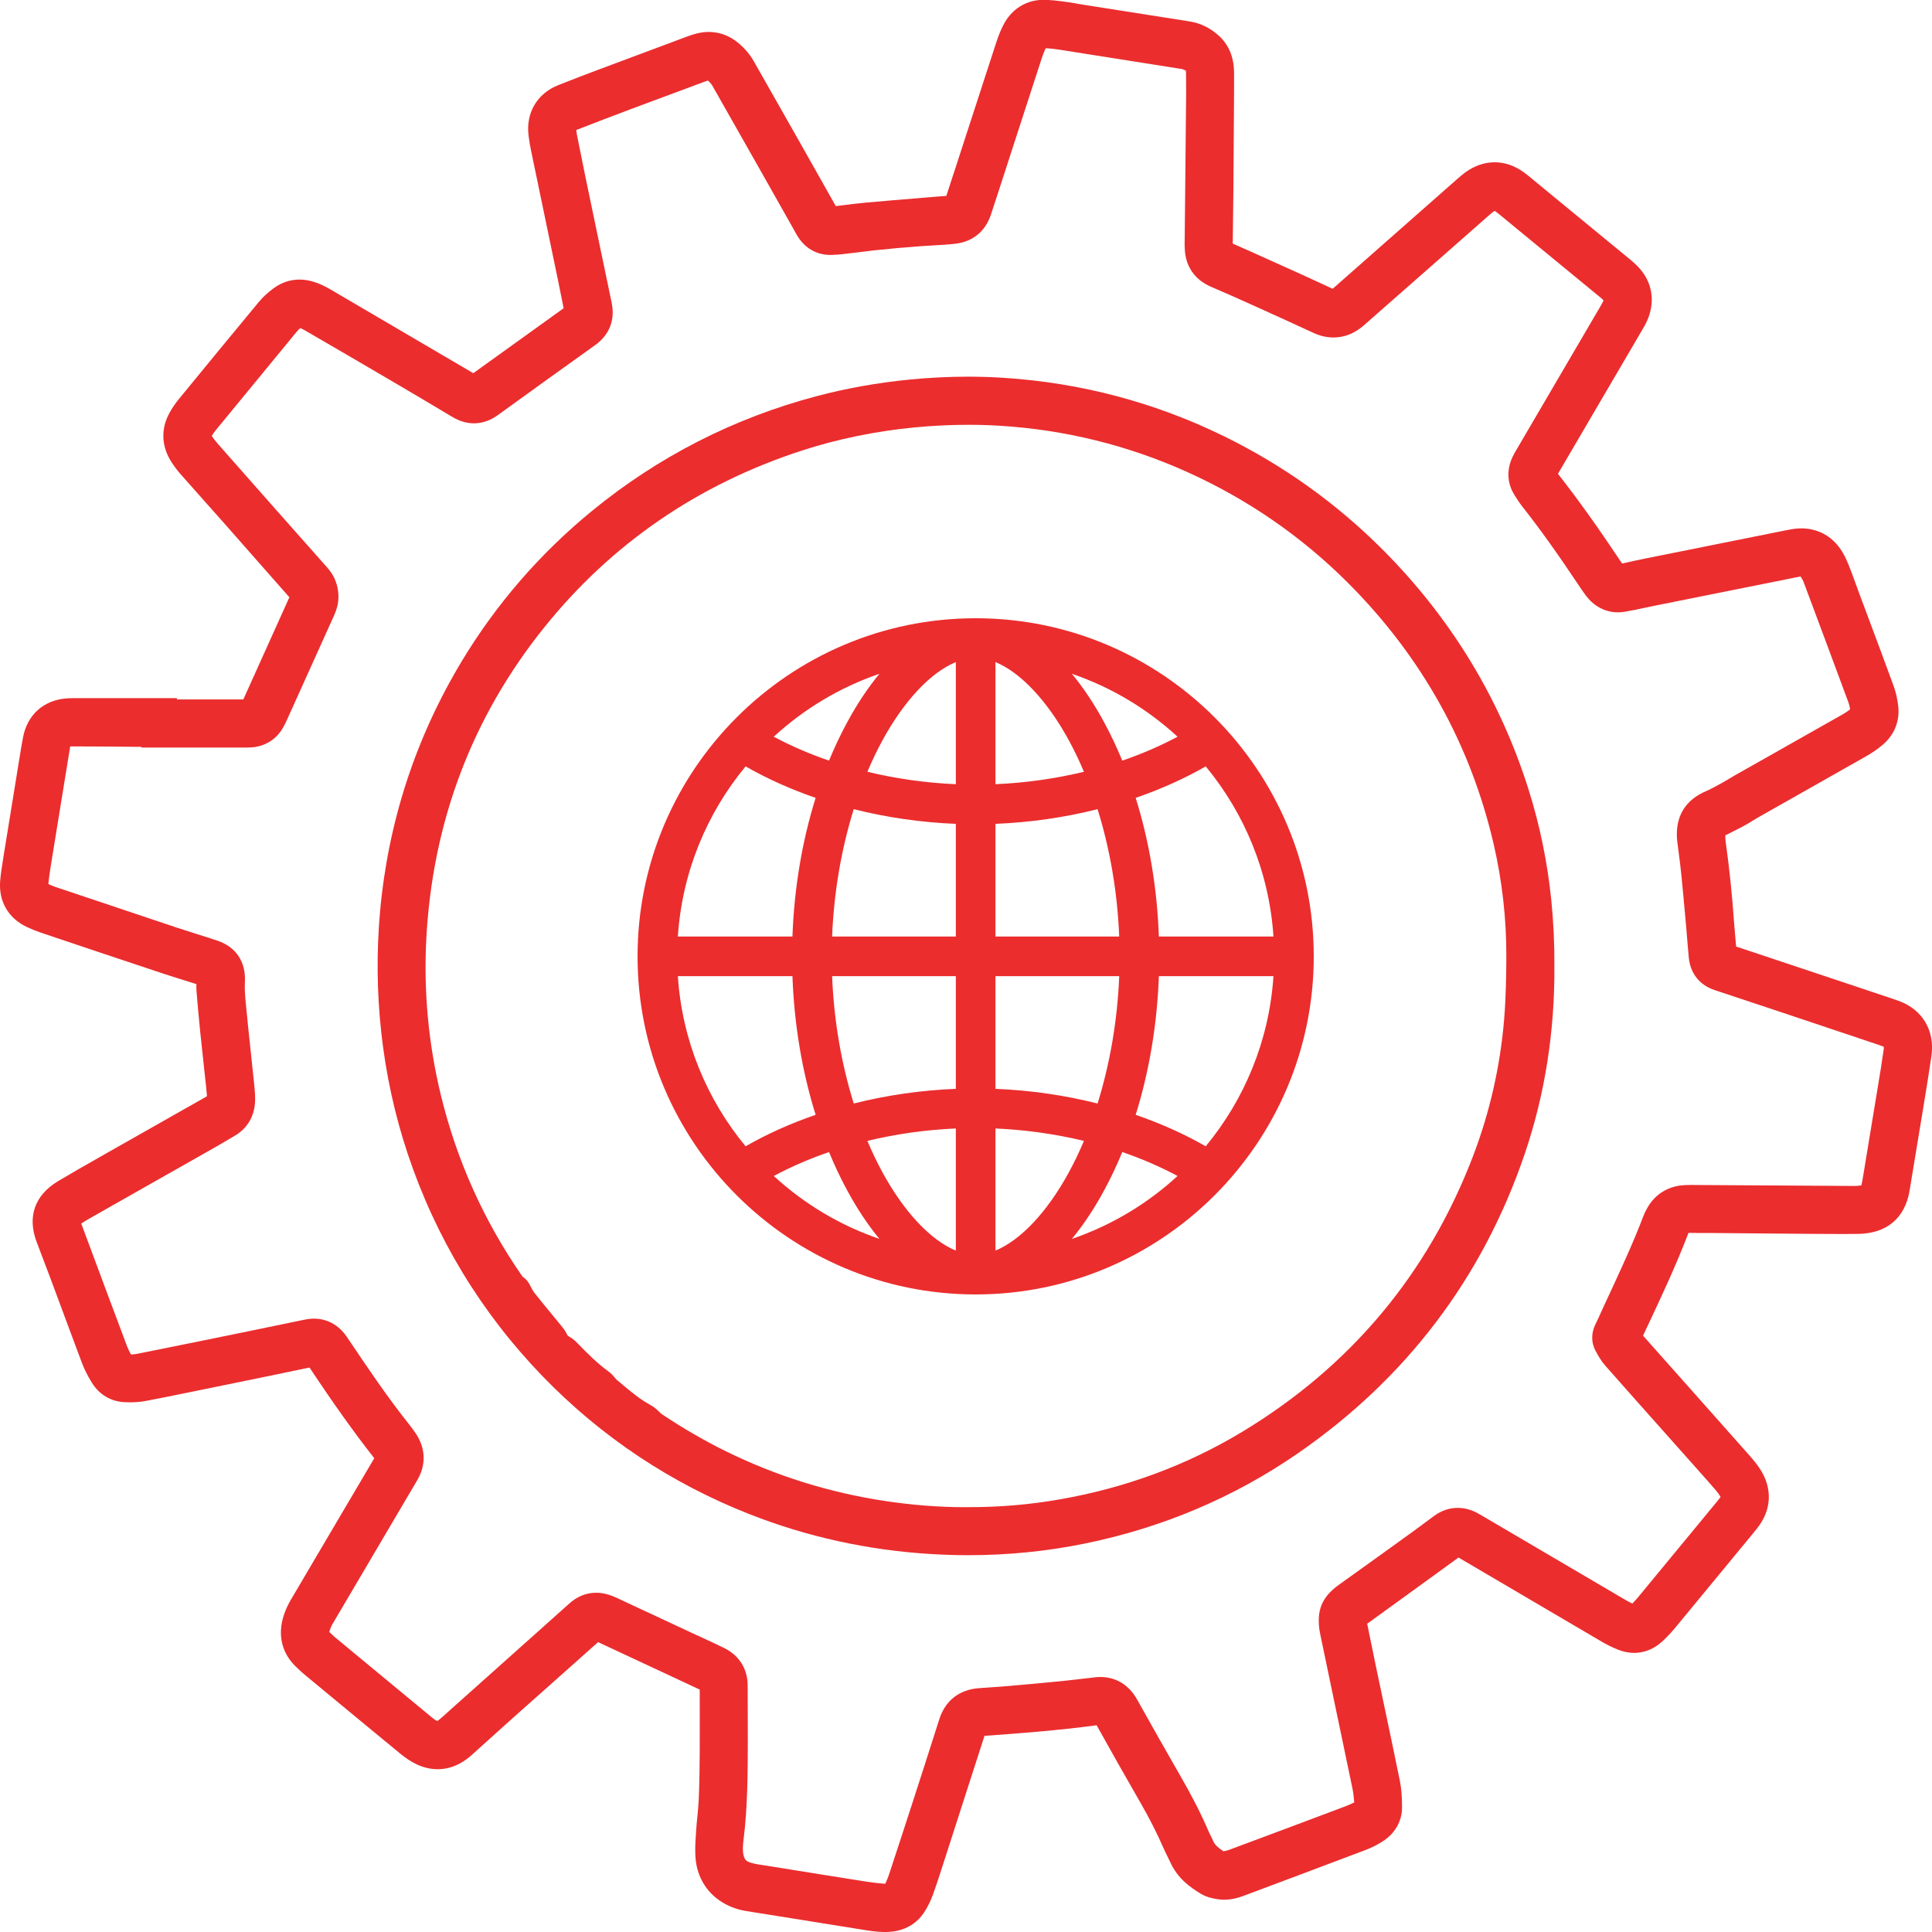 <svg width="140" height="140" viewBox="0 0 140 140" fill="none" xmlns="http://www.w3.org/2000/svg">
<g clip-path="url(#clip0)">
<path d="M64.126 140.001C63.529 140.001 62.989 139.912 62.467 139.826L62.223 139.786C60.029 139.433 57.835 139.081 55.638 138.731L54.958 138.623C54.648 138.575 54.355 138.529 54.062 138.48C53.35 138.362 52.707 138.109 52.153 137.727C51.175 137.054 50.559 136.024 50.419 134.823C50.346 134.186 50.384 133.591 50.422 133.012L50.438 132.757C50.459 132.383 50.497 132.014 50.532 131.656C50.575 131.218 50.613 130.814 50.632 130.413C50.685 129.172 50.699 127.935 50.704 126.993C50.709 126.121 50.707 125.249 50.707 124.377V124.326C50.704 123.694 50.704 123.064 50.704 122.432L43.34 118.995C42.143 120.066 40.944 121.132 39.745 122.197L39.514 122.402C38.761 123.072 38.005 123.742 37.252 124.412C36.604 124.988 35.962 125.569 35.319 126.151L34.214 127.146C34.077 127.27 33.945 127.378 33.816 127.474C33.163 127.959 32.453 128.204 31.714 128.204C31.208 128.204 30.7 128.088 30.208 127.857C29.81 127.671 29.409 127.41 28.985 127.06C26.887 125.335 24.795 123.605 22.704 121.872L22.037 121.32C21.908 121.215 21.787 121.1 21.666 120.984C21.62 120.938 21.574 120.895 21.526 120.855C20.424 119.848 20.085 118.484 20.574 117.017C20.698 116.649 20.867 116.277 21.082 115.914C23.05 112.569 25.021 109.224 26.995 105.882C26.995 105.882 27.108 105.688 27.121 105.67C27.113 105.659 27.105 105.648 27.097 105.637C25.64 103.781 24.196 101.757 22.429 99.096C20.343 99.537 18.232 99.968 16.189 100.385L13.543 100.925C12.57 101.125 11.564 101.332 10.567 101.517C10.209 101.585 9.822 101.617 9.413 101.617C9.281 101.617 9.152 101.614 9.021 101.606C8.031 101.558 7.192 101.057 6.657 100.196C6.353 99.706 6.109 99.219 5.931 98.748C5.498 97.599 5.071 96.448 4.643 95.293L4.633 95.261C3.995 93.544 3.337 91.768 2.67 90.035C1.957 88.189 2.506 86.609 4.21 85.59C5.205 84.995 6.216 84.419 7.195 83.865L7.577 83.647C9.206 82.721 10.838 81.795 12.47 80.872L14.901 79.495C14.925 79.481 14.99 79.441 14.998 79.435C14.982 79.201 14.957 78.965 14.928 78.674C14.874 78.16 14.818 77.649 14.761 77.135C14.675 76.341 14.589 75.547 14.506 74.753C14.406 73.784 14.323 72.813 14.239 71.817C14.223 71.637 14.226 71.465 14.234 71.314C13.906 71.209 13.575 71.107 13.245 71.002L13.202 70.989C12.65 70.816 12.099 70.644 11.553 70.461C8.682 69.508 5.813 68.545 2.947 67.579C2.605 67.463 2.261 67.323 1.928 67.165C0.586 66.522 -0.11 65.302 0.013 63.82C0.056 63.298 0.137 62.797 0.215 62.316L0.236 62.176C0.616 59.826 0.997 57.477 1.379 55.131L1.535 54.173C1.578 53.914 1.624 53.656 1.675 53.4C1.992 51.797 3.148 50.755 4.772 50.612C5.004 50.591 5.219 50.591 5.41 50.591H12.82V50.682H17.633L20.969 43.28C20.085 42.281 19.216 41.294 18.351 40.309C17.721 39.593 17.09 38.877 16.46 38.161C15.984 37.62 15.503 37.082 15.025 36.544L14.936 36.445C14.328 35.764 13.723 35.083 13.118 34.397C12.817 34.055 12.575 33.729 12.373 33.401C11.688 32.282 11.658 31.038 12.293 29.898C12.478 29.564 12.701 29.238 12.954 28.926C14.702 26.795 16.735 24.314 18.759 21.876C19.06 21.512 19.434 21.171 19.87 20.858C20.426 20.46 21.045 20.259 21.709 20.259C22.082 20.259 22.464 20.326 22.841 20.455C23.204 20.581 23.567 20.751 23.922 20.958C26.667 22.565 29.407 24.174 32.149 25.783L34.297 27.042L40.844 22.336C40.783 22.035 40.721 21.725 40.659 21.418C40.576 21.006 40.495 20.592 40.409 20.18L39.452 15.576C39.124 13.994 38.793 12.414 38.465 10.832C38.395 10.496 38.347 10.162 38.306 9.852C38.086 8.195 38.911 6.782 40.46 6.166C41.468 5.765 42.452 5.391 43.283 5.079C45.445 4.266 47.609 3.459 49.774 2.654L49.814 2.638C50.242 2.479 50.761 2.315 51.358 2.315C51.53 2.315 51.704 2.329 51.871 2.355C53.008 2.541 53.732 3.265 54.178 3.792C54.398 4.053 54.56 4.325 54.705 4.584L55.471 5.932C57.144 8.878 58.875 11.925 60.566 14.936C60.714 14.917 61.056 14.874 61.056 14.874C61.602 14.807 62.158 14.737 62.72 14.685C63.989 14.57 65.261 14.465 66.533 14.36L67.931 14.244C68.146 14.225 68.361 14.209 68.576 14.196C68.716 13.746 68.864 13.3 69.012 12.85L69.23 12.188L69.921 10.06C70.681 7.719 71.44 5.375 72.206 3.034C72.338 2.627 72.494 2.242 72.668 1.885C73.26 0.676 74.344 -0.015 75.642 -0.015C75.701 -0.015 75.76 -0.015 75.82 -0.01C76.548 0.025 77.253 0.133 77.933 0.238L78.046 0.27C79.772 0.536 81.496 0.808 83.222 1.083C83.222 1.083 86.013 1.521 86.212 1.554C87.016 1.683 87.736 2.041 88.357 2.622C89.056 3.276 89.417 4.161 89.425 5.259C89.43 6.026 89.425 6.796 89.419 7.562L89.414 8.346C89.4 10.221 89.39 12.081 89.374 13.937C89.365 14.755 89.355 15.571 89.344 16.389L89.328 17.651C89.728 17.823 90.153 18.012 90.645 18.235L92.081 18.881C93.536 19.535 95.039 20.21 96.512 20.902C96.534 20.912 96.552 20.918 96.566 20.923C96.585 20.91 96.614 20.888 96.649 20.856C99.112 18.679 101.578 16.51 104.046 14.338L105.616 12.955C105.783 12.81 105.969 12.643 106.186 12.487C106.856 12.005 107.568 11.76 108.308 11.76C109.05 11.76 109.765 12.008 110.435 12.495C110.658 12.656 110.862 12.829 111.045 12.979L111.228 13.133L112.223 13.951C114.201 15.576 116.178 17.199 118.154 18.827C118.444 19.066 118.667 19.282 118.858 19.505C119.689 20.485 119.91 21.703 119.477 22.939C119.356 23.283 119.192 23.582 119.063 23.802C117.03 27.282 114.992 30.759 112.954 34.233C112.932 34.27 112.914 34.303 112.895 34.335C112.908 34.354 112.924 34.373 112.94 34.391C114.387 36.24 115.842 38.277 117.522 40.804C117.522 40.804 117.544 40.831 117.546 40.836C118.181 40.691 118.716 40.575 119.219 40.473C121.802 39.954 124.386 39.434 126.97 38.918L129.223 38.465C129.229 38.465 129.605 38.393 129.681 38.377C129.971 38.318 130.261 38.288 130.536 38.288C131.388 38.288 132.947 38.589 133.824 40.616C134.071 41.191 134.281 41.767 134.48 42.327C134.563 42.559 134.647 42.787 134.73 43.011L135.295 44.52C135.929 46.215 136.583 47.967 137.217 49.703C137.376 50.139 137.489 50.623 137.55 51.143C137.68 52.233 137.287 53.233 136.443 53.957C136.096 54.256 135.693 54.536 135.244 54.792C133.587 55.733 131.931 56.67 130.272 57.609C129.328 58.142 128.385 58.675 127.441 59.21C127.304 59.288 127.172 59.369 127.037 59.452C126.841 59.573 126.634 59.7 126.419 59.818C126.096 59.996 125.771 60.157 125.459 60.313L125.134 60.478C125.099 60.496 125.061 60.513 125.024 60.531C125.024 60.709 125.032 60.887 125.053 61.045C125.311 62.846 125.513 64.794 125.669 66.995C125.693 67.334 125.723 67.676 125.755 68.015C125.771 68.206 125.79 68.397 125.806 68.588C128.89 69.611 131.974 70.641 135.058 71.675L137.118 72.364C137.292 72.423 137.467 72.485 137.642 72.549C139.336 73.184 140.223 74.713 139.957 76.537C139.785 77.724 139.589 78.921 139.398 80.081L139.287 80.757C139.156 81.569 139.018 82.382 138.884 83.197C138.715 84.217 138.545 85.234 138.379 86.254C138.053 88.264 136.728 89.387 134.641 89.413C134.273 89.419 133.907 89.422 133.539 89.422C132.977 89.422 132.415 89.416 131.853 89.413L131.377 89.411C129.982 89.4 128.589 89.389 127.193 89.376L123.854 89.346H123.064C122.827 89.346 122.59 89.346 122.354 89.338V89.341C121.442 91.73 120.348 94.053 119.291 96.297L119.06 96.787L122.085 100.188C123.652 101.951 125.217 103.713 126.782 105.479C127.075 105.81 127.301 106.097 127.495 106.383C128.457 107.809 128.398 109.399 127.331 110.745C127 111.159 126.661 111.568 126.333 111.964C126.166 112.163 126.01 112.351 125.854 112.542L124.642 114.014C123.553 115.338 122.472 116.651 121.386 117.962C121.06 118.352 120.743 118.686 120.415 118.979C119.832 119.501 119.141 119.776 118.417 119.776C118.025 119.776 117.627 119.695 117.234 119.536C116.82 119.367 116.455 119.189 116.121 118.993C112.645 116.955 109.173 114.916 105.702 112.873C105.697 112.871 105.694 112.868 105.689 112.865C105.683 112.868 105.678 112.873 105.675 112.876C104.202 113.947 102.729 115.015 101.252 116.084L99.072 117.661C99.139 117.986 99.292 118.742 99.292 118.742C99.43 119.42 99.567 120.099 99.709 120.777C99.895 121.665 100.083 122.553 100.271 123.443C100.658 125.271 101.056 127.162 101.435 129.024C101.551 129.595 101.599 130.206 101.597 131.002C101.589 131.99 101.072 132.881 100.174 133.446C99.779 133.696 99.381 133.895 98.999 134.04C96.047 135.157 93.092 136.266 90.137 137.372C89.806 137.496 89.301 137.66 88.715 137.66C88.578 137.66 88.438 137.652 88.306 137.633C87.911 137.579 87.448 137.49 87.016 137.229C86.214 136.745 85.327 136.096 84.808 134.953C84.741 134.805 84.668 134.657 84.593 134.509C84.491 134.301 84.389 134.094 84.295 133.882C83.838 132.838 83.297 131.772 82.687 130.712C81.56 128.753 80.477 126.839 79.466 125.02C76.664 125.394 73.806 125.612 71.34 125.785C70.786 127.499 70.233 129.216 69.681 130.93L68.246 135.386C68.038 136.029 67.823 136.694 67.581 137.353C67.431 137.762 67.229 138.166 66.982 138.553C66.428 139.417 65.532 139.926 64.454 139.987C64.341 139.998 64.234 140.001 64.126 140.001ZM43.203 115.416C43.619 115.416 44.05 115.51 44.48 115.693C44.703 115.788 44.923 115.893 45.141 115.998L45.405 116.121L50.099 118.309C50.328 118.417 50.559 118.522 50.788 118.627C51.349 118.885 51.922 119.149 52.489 119.428C53.562 119.959 54.178 120.941 54.178 122.128C54.178 122.598 54.181 123.069 54.183 123.543V123.653C54.186 124.407 54.191 125.163 54.189 125.916V126.172C54.183 128.519 54.178 130.946 53.874 133.365C53.823 133.766 53.818 134.065 53.855 134.304C53.925 134.74 54.065 134.837 54.216 134.907C54.498 135.036 54.856 135.09 55.27 135.152C55.27 135.152 55.49 135.184 55.574 135.198C58.316 135.642 60.612 136.01 62.795 136.352C63.212 136.417 63.656 136.468 64.145 136.508C64.263 136.263 64.352 136.048 64.419 135.843C65.086 133.825 65.726 131.858 66.207 130.37C66.831 128.443 67.452 126.516 68.063 124.59C68.49 123.239 69.509 122.437 70.929 122.332C71.206 122.311 71.48 122.292 71.757 122.273C72.241 122.241 72.725 122.206 73.206 122.163C74.604 122.041 75.868 121.926 77.07 121.805C77.454 121.767 77.839 121.721 78.223 121.675L78.258 121.67C78.635 121.624 79.011 121.581 79.388 121.541C79.511 121.527 79.63 121.522 79.745 121.522C80.869 121.522 81.808 122.098 82.394 123.145C83.574 125.257 84.553 126.987 85.478 128.589C86.376 130.144 87.05 131.468 87.602 132.757C87.634 132.835 87.674 132.91 87.712 132.986C87.793 133.144 87.862 133.287 87.924 133.432C88.037 133.701 88.325 133.93 88.658 134.151C88.806 134.129 88.946 134.092 89.07 134.046C92.073 132.932 95.028 131.818 97.526 130.879C97.733 130.801 97.943 130.701 98.133 130.609L98.126 130.534C98.096 130.214 98.069 129.912 98.013 129.646C97.644 127.873 97.273 126.102 96.902 124.329L96.746 123.586C96.383 121.856 96.02 120.125 95.663 118.392C95.571 117.951 95.542 117.521 95.574 117.117C95.673 115.941 96.421 115.266 97.061 114.811C98.846 113.535 100.626 112.254 102.403 110.971C102.643 110.799 102.879 110.621 103.113 110.446C103.401 110.231 103.67 110.029 103.941 109.833C104.465 109.458 105.033 109.267 105.632 109.267C106.106 109.267 106.579 109.389 107.039 109.631C107.168 109.698 107.297 109.773 107.423 109.849L109.743 111.213C112.421 112.787 115.102 114.361 117.78 115.933C117.928 116.022 118.095 116.108 118.286 116.199C118.444 116.038 118.581 115.89 118.697 115.747C120.189 113.944 121.676 112.139 123.163 110.333L124.475 108.74C124.542 108.659 124.604 108.584 124.658 108.506C124.669 108.492 124.674 108.479 124.679 108.471C124.674 108.463 124.669 108.452 124.661 108.439C124.577 108.299 124.47 108.151 124.335 107.992C124.026 107.629 123.698 107.26 123.381 106.902L121.359 104.631C119.681 102.747 118.006 100.864 116.334 98.972C116.027 98.625 115.817 98.256 115.613 97.874C115.298 97.29 115.298 96.593 115.613 95.961C115.742 95.7 115.863 95.433 115.984 95.167L116.008 95.11C116.067 94.981 116.127 94.849 116.186 94.72L116.546 93.945C117.425 92.051 118.334 90.097 119.079 88.138C119.178 87.877 119.299 87.656 119.393 87.492C119.931 86.556 120.832 85.985 121.929 85.888C122.149 85.87 122.354 85.867 122.526 85.867L126.852 85.894C129.358 85.91 131.864 85.926 134.367 85.939C134.542 85.939 134.711 85.926 134.878 85.899C134.926 85.719 134.959 85.536 134.985 85.377C135.316 83.38 135.647 81.381 135.972 79.382L136.088 78.685C136.23 77.81 136.381 76.909 136.502 76.026C136.513 75.942 136.515 75.889 136.513 75.862C136.491 75.851 136.459 75.835 136.405 75.813C136.292 75.77 136.185 75.733 136.077 75.695L133.281 74.758C130.334 73.771 127.285 72.748 124.263 71.75C123.16 71.387 122.491 70.547 122.375 69.387C122.332 68.954 122.297 68.521 122.262 68.088C122.238 67.792 122.217 67.496 122.19 67.2L122.131 66.546C122.042 65.561 121.942 64.441 121.835 63.373C121.781 62.854 121.714 62.318 121.647 61.801C121.612 61.53 121.577 61.266 121.544 61.002C121.526 60.86 121.517 60.728 121.512 60.604C121.466 59.051 122.179 57.951 123.625 57.329C123.945 57.192 124.271 57.012 124.615 56.823L124.825 56.71C124.975 56.627 125.123 56.538 125.271 56.447C125.416 56.358 125.564 56.269 125.712 56.185L128.522 54.598C130.208 53.645 131.893 52.693 133.579 51.735C133.741 51.643 133.905 51.53 134.066 51.401C134.034 51.218 133.999 51.051 133.956 50.93C132.915 48.115 131.842 45.239 130.681 42.136C130.64 42.031 130.549 41.883 130.482 41.778C130.471 41.778 130.46 41.781 130.449 41.783C130.213 41.821 129.979 41.87 129.745 41.918L129.511 41.966C126.29 42.612 123.069 43.258 119.85 43.904C119.619 43.95 119.388 44.001 119.157 44.049C118.7 44.146 118.232 44.248 117.748 44.329C117.578 44.359 117.409 44.372 117.242 44.372C116.336 44.372 115.514 43.944 114.925 43.164C114.75 42.935 114.594 42.701 114.476 42.526C112.873 40.12 111.591 38.328 110.319 36.714C110.093 36.428 109.913 36.143 109.733 35.853C109.2 34.999 109.165 34.009 109.628 33.062C109.714 32.882 109.811 32.72 109.894 32.58L111.454 29.916C112.986 27.301 114.516 24.688 116.046 22.072C116.11 21.962 116.162 21.86 116.196 21.768C116.151 21.714 116.086 21.65 115.992 21.572C113.527 19.54 111.056 17.511 108.587 15.485C108.482 15.399 108.391 15.331 108.31 15.28C108.195 15.353 108.076 15.444 107.934 15.571C106.815 16.553 104.081 18.961 104.081 18.961C102.331 20.501 100.58 22.043 98.827 23.579C98.163 24.16 97.424 24.456 96.628 24.456C96.144 24.456 95.654 24.343 95.173 24.12C93.955 23.555 92.646 22.957 90.933 22.185C89.911 21.725 88.825 21.235 87.752 20.778C86.556 20.267 85.881 19.268 85.851 17.968L85.849 17.923C85.846 17.861 85.843 17.796 85.843 17.729L85.878 14.325C85.9 12.199 85.921 10.07 85.94 7.945L85.943 7.78C85.951 7.003 85.959 6.123 85.945 5.286C85.945 5.203 85.94 5.154 85.935 5.13C85.905 5.108 85.832 5.068 85.674 5.006C85.652 5.001 85.596 4.995 85.545 4.987L85.246 4.939C82.423 4.489 79.6 4.043 76.777 3.601C76.414 3.545 76.086 3.51 75.777 3.494C75.65 3.766 75.559 3.997 75.492 4.21C74.806 6.314 74.123 8.421 73.44 10.528L72.4 13.741C72.203 14.349 72.007 14.955 71.803 15.56C71.394 16.784 70.466 17.532 69.189 17.667L69.111 17.675C68.91 17.697 68.705 17.718 68.501 17.729C66.059 17.863 63.86 18.06 61.774 18.332C61.279 18.396 60.795 18.456 60.289 18.472C60.252 18.472 60.217 18.474 60.179 18.474C59.131 18.474 58.257 17.947 57.719 16.986C56.168 14.223 54.589 11.443 53.065 8.757L51.667 6.292C51.632 6.23 51.605 6.177 51.578 6.139C51.444 5.969 51.355 5.881 51.304 5.838C51.255 5.848 51.18 5.873 51.062 5.916C50.075 6.29 49.086 6.656 48.096 7.022L47.978 7.065C47.193 7.355 46.407 7.649 45.622 7.942C44.353 8.418 43.06 8.913 41.783 9.411C41.775 9.414 41.767 9.417 41.759 9.419C41.759 9.433 41.761 9.446 41.764 9.465C41.775 9.559 41.786 9.653 41.804 9.745L41.944 10.45C42.1 11.23 42.256 12.011 42.417 12.791L42.654 13.929C43.208 16.601 43.762 19.271 44.324 21.94C44.585 23.178 44.162 24.265 43.133 25.003C40.492 26.892 38.185 28.552 36.083 30.075C35.532 30.473 34.948 30.675 34.346 30.675C33.813 30.675 33.281 30.516 32.76 30.202C31.238 29.284 29.694 28.38 28.202 27.503L27.912 27.333C26.315 26.396 24.209 25.164 22.061 23.921C21.905 23.832 21.808 23.794 21.76 23.778C21.717 23.808 21.634 23.881 21.504 24.034L20.144 25.689C18.644 27.511 17.146 29.332 15.648 31.157C15.535 31.294 15.433 31.439 15.345 31.59C15.468 31.779 15.621 31.975 15.81 32.19C18.447 35.182 21.088 38.172 23.736 41.154C24.223 41.703 24.489 42.362 24.524 43.113C24.556 43.751 24.349 44.286 24.193 44.633C23.602 45.944 20.73 52.305 20.73 52.305C20.639 52.51 20.528 52.709 20.405 52.9C19.931 53.621 19.189 54.065 18.313 54.151C18.146 54.167 17.993 54.17 17.856 54.17H10.252V54.121L9.706 54.116C8.257 54.103 6.759 54.087 5.273 54.087H5.243C5.176 54.087 5.125 54.089 5.084 54.092C5.079 54.132 5.063 54.248 5.057 54.278L4.694 56.503C4.353 58.594 4.011 60.685 3.675 62.776C3.597 63.265 3.541 63.677 3.503 64.062C3.683 64.148 3.85 64.215 4.009 64.269C6.948 65.257 9.886 66.244 12.828 67.224C13.285 67.374 13.742 67.52 14.202 67.665C14.723 67.829 15.245 67.993 15.761 68.166C17.095 68.615 17.818 69.694 17.746 71.126C17.719 71.629 17.759 72.151 17.805 72.638C17.918 73.844 18.049 75.071 18.176 76.257L18.189 76.381C18.254 76.979 18.316 77.576 18.377 78.171L18.396 78.343C18.439 78.749 18.485 79.172 18.488 79.621C18.496 80.808 17.958 81.769 16.971 82.326C16.762 82.444 16.557 82.565 16.353 82.689C16.132 82.821 15.915 82.95 15.697 83.074L11.419 85.498C9.782 86.427 8.147 87.352 6.509 88.283C6.283 88.41 6.068 88.536 5.888 88.665C6.993 91.636 8.098 94.607 9.214 97.575C9.284 97.761 9.384 97.957 9.491 98.151C9.674 98.143 9.827 98.127 9.954 98.1C12.371 97.618 14.785 97.126 17.2 96.633C18.826 96.302 20.45 95.966 22.077 95.627C22.308 95.579 22.534 95.554 22.752 95.554C23.704 95.554 24.543 96.014 25.115 96.849C25.185 96.951 25.242 97.034 25.298 97.118C26.597 99.05 28.065 101.235 29.646 103.215C29.805 103.415 29.942 103.608 30.073 103.794C30.842 104.884 30.904 106.106 30.248 107.238C30.157 107.4 30.063 107.559 29.966 107.72L28.716 109.838C27.172 112.454 25.629 115.072 24.091 117.69C24.013 117.822 23.938 118.005 23.857 118.253C23.86 118.255 23.863 118.258 23.865 118.261C23.922 118.314 23.978 118.368 24.032 118.419C24.11 118.495 24.169 118.554 24.233 118.608C26.586 120.556 28.939 122.502 31.291 124.447C31.399 124.536 31.482 124.598 31.55 124.638C31.617 124.679 31.663 124.7 31.689 124.711C31.716 124.697 31.757 124.67 31.816 124.622C32.023 124.45 32.23 124.264 32.445 124.068L32.708 123.831L34.808 121.958C36.959 120.039 39.11 118.121 41.256 116.197C41.829 115.68 42.485 115.416 43.203 115.416Z" fill="#EB2D2E"/>
<path d="M137.4 73.181C137.233 73.119 137.066 73.06 136.9 73.003L134.84 72.314C131.635 71.24 128.43 70.169 125.222 69.107C125.198 69.099 125.179 69.09 125.166 69.085C125.166 69.08 125.166 69.072 125.163 69.064C125.139 68.735 125.11 68.407 125.08 68.076C125.05 67.731 125.018 67.387 124.994 67.043C124.838 64.855 124.639 62.925 124.384 61.139C124.341 60.832 124.343 60.495 124.351 60.202C124.351 60.173 124.354 60.116 124.486 60.038C124.537 60.008 124.593 59.984 124.65 59.96C124.712 59.933 124.771 59.906 124.83 59.877L125.15 59.718C125.459 59.562 125.782 59.403 126.096 59.231C126.29 59.123 126.481 59.007 126.669 58.892C126.814 58.803 126.959 58.711 127.107 58.628C128.051 58.093 128.995 57.56 129.938 57.027C131.595 56.09 133.254 55.154 134.907 54.212C135.319 53.978 135.687 53.722 136.002 53.451C136.671 52.877 136.983 52.086 136.881 51.225C136.824 50.76 136.725 50.326 136.585 49.939C135.951 48.209 135.297 46.457 134.663 44.761L134.098 43.252C134.012 43.023 133.929 42.792 133.845 42.56C133.646 42.011 133.442 41.441 133.203 40.886C132.517 39.296 131.372 38.962 130.533 38.962C130.301 38.962 130.059 38.987 129.812 39.038C129.734 39.054 129.355 39.127 129.355 39.127L127.102 39.579C124.518 40.095 121.934 40.615 119.353 41.134C118.815 41.242 118.242 41.368 117.546 41.527C117.476 41.543 117.412 41.551 117.358 41.551C117.266 41.551 117.199 41.54 117.108 41.382C117.076 41.328 117.038 41.277 117 41.225L116.976 41.193C115.301 38.675 113.852 36.645 112.413 34.808C112.247 34.592 112.147 34.452 112.118 34.385C112.147 34.283 112.3 34.022 112.376 33.893C114.414 30.419 116.449 26.942 118.484 23.462C118.597 23.269 118.743 23.008 118.845 22.717C119.2 21.703 119.03 20.742 118.35 19.943C118.186 19.752 117.99 19.561 117.732 19.348C115.755 17.72 113.779 16.097 111.803 14.472L110.805 13.654L110.62 13.501C110.437 13.35 110.249 13.191 110.047 13.043C109.496 12.642 108.913 12.438 108.316 12.438C107.721 12.438 107.141 12.639 106.587 13.038C106.396 13.175 106.229 13.323 106.068 13.463L104.508 14.835C102.037 17.009 99.567 19.184 97.101 21.363C96.853 21.584 96.703 21.611 96.598 21.611C96.493 21.611 96.372 21.579 96.232 21.512C94.764 20.825 93.261 20.147 91.809 19.496L90.374 18.85C89.779 18.581 89.29 18.366 88.825 18.169C88.691 18.113 88.664 18.073 88.661 17.933C88.658 17.836 88.658 17.736 88.658 17.642L88.674 16.385C88.685 15.57 88.696 14.752 88.704 13.937C88.723 11.929 88.734 9.922 88.747 7.89L88.75 7.618C88.755 6.835 88.76 6.052 88.755 5.269C88.747 4.351 88.47 3.649 87.903 3.119C87.381 2.632 86.776 2.33 86.109 2.223C85.913 2.19 83.122 1.752 83.122 1.752C81.399 1.477 79.675 1.206 77.949 0.939L77.839 0.923C77.175 0.821 76.489 0.716 75.795 0.681C75.747 0.678 75.698 0.678 75.65 0.678C74.604 0.678 73.763 1.219 73.281 2.201C73.12 2.529 72.978 2.887 72.854 3.261C72.09 5.603 71.329 7.944 70.568 10.285L69.877 12.416L69.66 13.081C69.496 13.579 69.332 14.076 69.178 14.577C69.098 14.838 69.012 14.867 68.837 14.876C68.557 14.889 68.275 14.911 67.995 14.935L66.643 15.048C65.358 15.155 64.072 15.26 62.79 15.379C62.239 15.43 61.685 15.497 61.15 15.565C60.878 15.6 60.607 15.632 60.338 15.664C60.316 15.667 60.297 15.667 60.279 15.667C60.233 15.667 60.206 15.667 60.125 15.521C58.391 12.435 56.617 9.308 54.898 6.283L54.132 4.935C53.998 4.698 53.861 4.467 53.675 4.246C53.266 3.762 52.678 3.186 51.771 3.038C51.64 3.017 51.503 3.006 51.368 3.006C50.876 3.006 50.432 3.148 50.061 3.286L50.018 3.302C47.854 4.109 45.69 4.914 43.528 5.726C42.702 6.036 41.721 6.407 40.715 6.808C39.446 7.314 38.798 8.425 38.978 9.779C39.019 10.078 39.065 10.395 39.129 10.71C39.487 12.43 39.844 14.152 40.202 15.871L41.073 20.058C41.159 20.473 41.242 20.887 41.326 21.299C41.414 21.738 41.501 22.179 41.592 22.617C41.595 22.626 41.595 22.634 41.595 22.639C41.592 22.642 41.428 22.763 41.428 22.763L34.496 27.744C34.448 27.779 34.397 27.811 34.348 27.843L34.335 27.851L34.141 27.741L31.972 26.468C29.173 24.827 26.376 23.188 23.58 21.552C23.263 21.366 22.94 21.215 22.617 21.102C22.314 20.995 22.007 20.941 21.706 20.941C21.184 20.941 20.698 21.1 20.259 21.415C19.869 21.695 19.539 21.996 19.275 22.313C17.253 24.751 15.221 27.23 13.473 29.361C13.245 29.641 13.043 29.934 12.879 30.23C12.363 31.164 12.384 32.141 12.946 33.056C13.126 33.352 13.347 33.645 13.624 33.957C14.226 34.641 14.831 35.322 15.438 36.002C15.947 36.575 16.457 37.146 16.963 37.719C17.595 38.435 18.224 39.151 18.856 39.867C19.762 40.897 20.668 41.928 21.58 42.956C21.725 43.12 21.741 43.214 21.649 43.413L21.598 43.521L18.17 51.126C18.143 51.185 18.114 51.241 18.084 51.298C18.057 51.349 18.055 51.352 17.99 51.354C17.901 51.357 17.815 51.36 17.727 51.36H12.145V51.268H5.407C5.221 51.268 5.03 51.268 4.829 51.287C3.5 51.403 2.592 52.224 2.334 53.537C2.285 53.787 2.239 54.037 2.199 54.287L2.043 55.245C1.661 57.595 1.28 59.941 0.9 62.29L0.879 62.433C0.804 62.904 0.723 63.391 0.683 63.886C0.583 65.092 1.129 66.044 2.218 66.569C2.524 66.717 2.842 66.846 3.159 66.951C6.025 67.915 8.894 68.878 11.763 69.833C12.32 70.019 12.879 70.194 13.438 70.369C13.871 70.503 14.306 70.64 14.737 70.78C14.85 70.818 14.906 70.848 14.928 70.861C14.933 70.891 14.938 70.958 14.922 71.095C14.903 71.259 14.885 71.51 14.906 71.768C14.989 72.758 15.073 73.727 15.172 74.69C15.253 75.484 15.339 76.275 15.425 77.066C15.482 77.58 15.538 78.094 15.592 78.608C15.632 78.985 15.664 79.297 15.675 79.615C15.683 79.825 15.621 79.857 15.549 79.895C15.473 79.932 15.403 79.978 15.331 80.021C15.296 80.043 15.261 80.064 15.226 80.086L12.796 81.463C11.163 82.386 9.534 83.312 7.905 84.238L7.523 84.456C6.547 85.01 5.536 85.586 4.552 86.173C3.119 87.028 2.697 88.25 3.293 89.797C3.968 91.546 4.63 93.333 5.272 95.064C5.7 96.215 6.125 97.364 6.56 98.513C6.722 98.944 6.947 99.393 7.23 99.845C7.644 100.513 8.292 100.9 9.053 100.938C9.171 100.943 9.292 100.946 9.413 100.946C9.779 100.946 10.128 100.916 10.445 100.857C11.457 100.672 12.478 100.459 13.465 100.257L15.925 99.754C18.087 99.313 20.321 98.858 22.515 98.395C22.569 98.384 22.617 98.376 22.658 98.376C22.712 98.376 22.757 98.376 22.867 98.543C24.68 101.282 26.145 103.341 27.624 105.225C27.852 105.515 27.882 105.604 27.885 105.62C27.885 105.653 27.852 105.755 27.662 106.08L27.576 106.226C25.602 109.568 23.628 112.91 21.663 116.255C21.472 116.578 21.322 116.906 21.214 117.229C20.808 118.445 21.074 119.527 21.98 120.356C22.029 120.402 22.08 120.447 22.128 120.493C22.238 120.598 22.349 120.7 22.464 120.797L23.131 121.349C25.22 123.082 27.312 124.812 29.409 126.537C29.791 126.849 30.143 127.081 30.49 127.242C30.893 127.43 31.305 127.527 31.711 127.527C32.305 127.527 32.878 127.326 33.413 126.93C33.528 126.844 33.641 126.75 33.762 126.642C34.131 126.311 34.499 125.98 34.867 125.646C35.513 125.065 36.155 124.484 36.803 123.905C37.631 123.165 38.462 122.428 39.293 121.691C40.562 120.563 41.828 119.436 43.092 118.305C43.124 118.276 43.189 118.225 43.229 118.225C43.243 118.225 43.286 118.227 43.366 118.265L43.608 118.375L51.196 121.917C51.341 121.984 51.373 122.035 51.371 122.197C51.368 122.904 51.371 123.612 51.371 124.317C51.373 125.208 51.376 126.098 51.368 126.989C51.363 127.936 51.347 129.185 51.293 130.434C51.274 130.851 51.234 131.265 51.193 131.704C51.158 132.059 51.123 132.425 51.102 132.791L51.086 133.047C51.051 133.593 51.013 134.161 51.078 134.736C51.193 135.74 51.707 136.604 52.524 137.164C53 137.489 53.551 137.705 54.164 137.807C54.455 137.855 54.745 137.901 55.038 137.944C55.234 137.974 55.434 138.006 55.641 138.038C57.867 138.393 60.096 138.751 62.322 139.109L62.561 139.15C63.059 139.233 63.575 139.316 64.118 139.316C64.212 139.316 64.306 139.314 64.403 139.308C65.272 139.257 65.963 138.867 66.404 138.181C66.627 137.834 66.807 137.473 66.939 137.113C67.175 136.467 67.388 135.807 67.595 135.17C67.595 135.17 68.573 132.137 69.031 130.713C69.584 128.997 70.135 127.28 70.692 125.563C70.829 125.135 70.829 125.135 71.27 125.105C73.765 124.931 76.664 124.713 79.495 124.328C79.543 124.322 79.589 124.317 79.632 124.317C79.758 124.317 79.845 124.328 79.971 124.557C81.001 126.413 82.109 128.367 83.259 130.366C83.88 131.445 84.432 132.533 84.899 133.601C84.988 133.803 85.088 134.002 85.184 134.198C85.26 134.352 85.338 134.505 85.408 134.661C85.851 135.638 86.639 136.211 87.352 136.642C87.677 136.838 88.04 136.908 88.384 136.954C88.489 136.967 88.596 136.975 88.704 136.975C89.183 136.975 89.61 136.835 89.892 136.73C92.847 135.624 95.802 134.516 98.754 133.399C99.096 133.27 99.451 133.09 99.808 132.864C100.518 132.417 100.911 131.749 100.916 130.985C100.922 130.237 100.876 129.669 100.768 129.145C100.392 127.282 99.991 125.396 99.607 123.569C99.419 122.681 99.23 121.79 99.045 120.902C98.894 120.186 98.752 119.471 98.607 118.755C98.526 118.351 98.443 117.948 98.362 117.544C98.335 117.417 98.349 117.347 98.483 117.243C98.534 117.202 98.588 117.164 98.642 117.124L100.634 115.682C102.183 114.562 103.731 113.44 105.275 112.318C105.347 112.264 105.554 112.114 105.646 112.073C105.743 112.105 105.963 112.235 106.038 112.28C109.509 114.323 112.981 116.363 116.457 118.4C116.764 118.58 117.102 118.744 117.487 118.9C117.796 119.027 118.108 119.091 118.415 119.091C118.971 119.091 119.509 118.876 119.966 118.467C120.27 118.195 120.563 117.886 120.867 117.522C121.956 116.209 123.036 114.893 124.12 113.577L125.333 112.105C125.489 111.914 125.647 111.723 125.806 111.535C126.134 111.139 126.475 110.733 126.801 110.319C127.685 109.202 127.734 107.934 126.935 106.753C126.76 106.492 126.551 106.228 126.276 105.919C124.628 104.059 122.977 102.203 121.326 100.346L118.304 96.947C118.288 96.928 118.277 96.915 118.269 96.904C118.275 96.891 118.28 96.869 118.294 96.842L118.683 96.013C119.737 93.777 120.824 91.466 121.724 89.103C121.848 88.78 122.007 88.667 122.332 88.667H122.364C122.596 88.673 122.829 88.675 123.061 88.675H123.857L126.666 88.7C128.237 88.713 129.807 88.726 131.377 88.737L131.853 88.74C132.412 88.745 132.974 88.748 133.533 88.748C133.899 88.748 134.262 88.745 134.625 88.74C136.373 88.716 137.437 87.82 137.706 86.146C137.87 85.126 138.042 84.106 138.212 83.086C138.346 82.273 138.483 81.461 138.615 80.648L138.717 80.024C138.908 78.85 139.107 77.64 139.282 76.442C139.508 74.924 138.801 73.705 137.4 73.181ZM135.66 85.487C135.628 85.686 135.585 85.914 135.523 86.132C135.448 86.388 135.308 86.509 135.034 86.558C134.821 86.592 134.609 86.611 134.378 86.611C131.659 86.595 128.938 86.579 126.22 86.56L122.539 86.536C122.383 86.536 122.195 86.539 122.001 86.555C121.117 86.633 120.42 87.071 119.99 87.822C119.907 87.965 119.802 88.159 119.721 88.371C118.966 90.354 118.054 92.322 117.17 94.221L116.809 94.999C116.742 95.142 116.678 95.287 116.613 95.43C116.489 95.707 116.363 95.984 116.229 96.256C116.011 96.694 116.005 97.154 116.221 97.55C116.414 97.908 116.594 98.228 116.852 98.522C118.56 100.454 120.275 102.38 121.988 104.304L123.897 106.449C124.217 106.81 124.55 107.181 124.862 107.552C125.023 107.743 125.15 107.918 125.252 108.091C125.424 108.381 125.413 108.615 125.217 108.892C125.15 108.987 125.077 109.073 125.005 109.162L123.865 110.545C122.319 112.42 120.773 114.299 119.224 116.172C119.041 116.392 118.823 116.624 118.557 116.879C118.471 116.96 118.42 116.96 118.404 116.96C118.372 116.96 118.331 116.949 118.285 116.93C117.952 116.782 117.686 116.648 117.449 116.511C114.769 114.939 112.091 113.365 109.41 111.791L107.095 110.429C106.974 110.359 106.856 110.289 106.732 110.224C106.372 110.036 106.003 109.939 105.638 109.939C105.183 109.939 104.745 110.087 104.339 110.378C104.065 110.574 103.793 110.779 103.522 110.981C103.282 111.161 103.043 111.339 102.801 111.513C101.021 112.797 99.241 114.081 97.456 115.356C96.902 115.752 96.324 116.276 96.249 117.173C96.219 117.512 96.246 117.878 96.324 118.254C96.711 120.114 97.098 121.973 97.488 123.83C97.883 125.722 98.281 127.613 98.674 129.505C98.736 129.809 98.765 130.13 98.797 130.469L98.816 130.67C98.841 130.915 98.771 131.042 98.55 131.152C98.316 131.27 98.039 131.402 97.762 131.507C95.254 132.452 92.288 133.569 89.304 134.677C89.08 134.761 88.828 134.817 88.561 134.841C88.513 134.841 88.459 134.825 88.446 134.814C87.962 134.502 87.513 134.179 87.308 133.692C87.252 133.561 87.19 133.434 87.126 133.308C87.077 133.213 87.029 133.119 86.989 133.022C86.448 131.76 85.787 130.458 84.899 128.924C83.969 127.315 82.99 125.582 81.81 123.472C81.221 122.415 80.364 122.194 79.748 122.194C79.654 122.194 79.557 122.199 79.46 122.21C79.086 122.248 78.713 122.293 78.342 122.336C77.941 122.385 77.543 122.431 77.14 122.471C75.935 122.589 74.669 122.708 73.268 122.829C72.781 122.872 72.295 122.904 71.808 122.939C71.534 122.958 71.259 122.977 70.983 122.998C69.84 123.085 69.052 123.703 68.708 124.791C68.095 126.72 67.474 128.647 66.85 130.576C66.366 132.075 65.723 134.053 65.062 136.055C64.971 136.327 64.85 136.615 64.691 136.93C64.573 137.161 64.438 137.193 64.312 137.193C64.296 137.193 64.279 137.193 64.263 137.191C63.691 137.148 63.177 137.091 62.696 137.016C60.534 136.677 58.238 136.311 55.468 135.861C55.369 135.845 55.272 135.832 55.173 135.816C54.729 135.748 54.31 135.686 53.941 135.517C53.516 135.323 53.285 134.981 53.194 134.408C53.145 134.104 53.151 133.743 53.207 133.278C53.506 130.902 53.511 128.496 53.516 126.168V125.913C53.519 125.159 53.514 124.409 53.511 123.655C53.508 123.146 53.506 122.638 53.506 122.127C53.503 121.193 53.038 120.447 52.191 120.03C51.634 119.756 51.064 119.492 50.513 119.239C50.279 119.132 50.045 119.024 49.814 118.916L45.117 116.729L44.853 116.605C44.641 116.505 44.428 116.403 44.213 116.311C43.869 116.163 43.528 116.088 43.202 116.088C42.657 116.088 42.148 116.293 41.697 116.699C39.548 118.623 37.397 120.544 35.246 122.463L33.149 124.336L32.886 124.573C32.663 124.775 32.453 124.966 32.232 125.146C31.928 125.396 31.748 125.396 31.689 125.396C31.547 125.396 31.383 125.337 31.184 125.216C31.09 125.157 30.985 125.081 30.85 124.971C28.495 123.025 26.142 121.08 23.792 119.132C23.709 119.062 23.628 118.984 23.55 118.908C23.499 118.857 23.448 118.809 23.395 118.76C23.166 118.548 23.11 118.351 23.198 118.074C23.298 117.765 23.392 117.536 23.499 117.356C25.037 114.735 26.581 112.119 28.127 109.501L29.377 107.38C29.471 107.221 29.562 107.063 29.654 106.904C30.178 106 30.133 105.066 29.514 104.189C29.388 104.008 29.256 103.82 29.108 103.637C27.511 101.635 26.032 99.434 24.728 97.493C24.674 97.41 24.618 97.329 24.548 97.23C24.099 96.576 23.475 96.229 22.741 96.229C22.569 96.229 22.386 96.248 22.203 96.288C20.577 96.627 18.953 96.963 17.323 97.294C14.909 97.787 12.492 98.279 10.075 98.761C9.865 98.804 9.62 98.826 9.297 98.828C9.152 98.828 9.063 98.777 8.994 98.653C8.84 98.387 8.682 98.099 8.574 97.811C7.456 94.832 6.345 91.851 5.237 88.869C5.09 88.473 5.111 88.398 5.447 88.148C5.662 87.986 5.912 87.844 6.168 87.696C7.805 86.767 9.44 85.839 11.077 84.911L15.352 82.486C15.565 82.365 15.777 82.239 15.987 82.112C16.199 81.986 16.412 81.859 16.627 81.735C17.401 81.297 17.81 80.565 17.802 79.62C17.799 79.206 17.756 78.799 17.716 78.406L17.697 78.234C17.633 77.599 17.563 76.962 17.495 76.326C17.369 75.137 17.237 73.905 17.122 72.694C17.073 72.182 17.033 71.631 17.06 71.084C17.119 69.944 16.589 69.152 15.533 68.794C15.019 68.622 14.503 68.458 13.987 68.297C13.524 68.151 13.062 68.006 12.602 67.853C9.66 66.873 6.719 65.885 3.78 64.898C3.554 64.823 3.318 64.723 3.078 64.602C2.828 64.475 2.788 64.338 2.804 64.155C2.844 63.709 2.906 63.232 2.998 62.659C3.336 60.568 3.675 58.477 4.017 56.384L4.38 54.158C4.382 54.137 4.385 54.115 4.388 54.094C4.447 53.626 4.506 53.402 5.227 53.402H5.256C6.735 53.402 8.241 53.418 9.695 53.432C10.099 53.434 10.502 53.44 10.908 53.443V53.486H17.84C17.96 53.486 18.092 53.483 18.232 53.469C18.912 53.402 19.463 53.074 19.829 52.52C19.934 52.361 20.028 52.191 20.106 52.019C20.106 52.019 22.978 45.655 23.569 44.344C23.709 44.038 23.865 43.62 23.841 43.133C23.811 42.539 23.604 42.019 23.22 41.589C20.571 38.605 17.931 35.615 15.293 32.623C15.078 32.378 14.903 32.152 14.761 31.931C14.608 31.694 14.605 31.487 14.753 31.237C14.86 31.056 14.981 30.881 15.116 30.717C16.654 28.842 18.195 26.971 19.735 25.099L20.98 23.586C21.356 23.142 21.572 23.083 21.717 23.083C21.883 23.083 22.109 23.164 22.386 23.325C24.529 24.566 26.64 25.801 28.24 26.74L28.53 26.91C30.03 27.79 31.582 28.699 33.096 29.611C33.51 29.862 33.926 29.988 34.335 29.988C34.792 29.988 35.246 29.829 35.679 29.515C37.803 27.978 40.11 26.318 42.732 24.442C43.544 23.861 43.864 23.04 43.657 22.066C43.087 19.367 42.528 16.668 41.968 13.966L41.751 12.911C41.587 12.115 41.425 11.316 41.267 10.519L41.135 9.86C41.113 9.749 41.097 9.639 41.086 9.526C41.033 9.074 41.121 8.926 41.53 8.767C42.807 8.269 44.103 7.774 45.378 7.295C46.203 6.986 47.029 6.679 47.854 6.372C48.841 6.006 49.83 5.64 50.814 5.266C51.056 5.175 51.228 5.132 51.352 5.132C51.446 5.132 51.645 5.132 52.097 5.705C52.142 5.761 52.191 5.847 52.239 5.939L53.637 8.404C55.167 11.1 56.748 13.888 58.292 16.636C58.824 17.58 59.604 17.779 60.168 17.779C60.198 17.779 60.227 17.779 60.257 17.776C60.736 17.76 61.201 17.704 61.677 17.642C63.779 17.367 65.998 17.168 68.455 17.034C68.649 17.023 68.84 17.004 69.031 16.983L69.108 16.975C70.122 16.867 70.832 16.296 71.157 15.322C71.364 14.698 71.569 14.074 71.77 13.447L72.671 10.667C73.394 8.436 74.118 6.205 74.844 3.977C74.93 3.716 75.043 3.434 75.19 3.116C75.295 2.89 75.438 2.796 75.677 2.796H75.712C76.07 2.809 76.449 2.85 76.871 2.914C79.694 3.356 82.52 3.805 85.343 4.252L85.641 4.3C85.738 4.316 85.849 4.332 85.913 4.359C86.502 4.593 86.599 4.779 86.607 5.255C86.62 6.09 86.612 6.943 86.604 7.766L86.601 7.93C86.583 10.059 86.561 12.185 86.54 14.313L86.505 17.717C86.505 17.768 86.507 17.822 86.51 17.873L86.513 17.935C86.534 18.971 87.05 19.733 88.005 20.139C89.086 20.602 90.175 21.089 91.199 21.552C92.912 22.324 94.221 22.922 95.445 23.489C95.837 23.672 96.23 23.764 96.617 23.764C97.246 23.764 97.838 23.524 98.375 23.053C100.22 21.439 102.059 19.819 103.898 18.199C105.092 17.147 106.286 16.097 107.482 15.045C107.681 14.87 107.845 14.746 108.004 14.652C108.106 14.59 108.203 14.561 108.297 14.561C108.394 14.561 108.501 14.596 108.614 14.66C108.732 14.73 108.859 14.822 109.004 14.94C111.475 16.969 113.943 18.998 116.411 21.03C116.54 21.137 116.651 21.242 116.734 21.345C116.885 21.53 116.914 21.711 116.834 21.942C116.785 22.079 116.713 22.23 116.621 22.389C115.081 25.023 113.537 27.658 111.994 30.292L110.469 32.894C110.389 33.034 110.303 33.179 110.225 33.338C109.862 34.078 109.886 34.818 110.297 35.478C110.467 35.752 110.639 36.019 110.843 36.279C112.126 37.91 113.416 39.716 115.029 42.135C115.142 42.305 115.293 42.525 115.454 42.74C115.919 43.357 116.538 43.682 117.237 43.682C117.366 43.682 117.498 43.672 117.629 43.65C118.095 43.572 118.557 43.472 119.006 43.378C119.24 43.327 119.477 43.279 119.711 43.23C122.932 42.584 126.15 41.939 129.371 41.293L129.589 41.25C129.839 41.199 130.086 41.148 130.339 41.107C130.404 41.096 130.465 41.091 130.522 41.091C130.748 41.091 130.893 41.172 131.019 41.368C131.13 41.538 131.24 41.718 131.304 41.888C132.463 44.977 133.533 47.853 134.582 50.687C134.655 50.886 134.698 51.12 134.741 51.37L134.746 51.403C134.786 51.623 134.706 51.726 134.622 51.798C134.388 52 134.149 52.172 133.907 52.31C132.151 53.308 130.39 54.304 128.632 55.297L126.04 56.76C125.897 56.841 125.757 56.927 125.618 57.011C125.462 57.105 125.306 57.202 125.144 57.288L124.937 57.401C124.577 57.597 124.238 57.783 123.889 57.934C122.703 58.442 122.144 59.306 122.181 60.571C122.184 60.681 122.195 60.794 122.208 60.904C122.241 61.166 122.276 61.429 122.308 61.69C122.375 62.215 122.445 62.759 122.501 63.289C122.609 64.346 122.706 65.425 122.8 66.469L122.859 67.123C122.886 67.422 122.91 67.721 122.934 68.019C122.969 68.447 123.002 68.878 123.045 69.306C123.133 70.196 123.628 70.815 124.475 71.095C127.484 72.091 130.541 73.113 133.496 74.106L136.292 75.043C136.408 75.081 136.523 75.124 136.639 75.167C137.101 75.339 137.241 75.584 137.169 76.103C137.045 77.004 136.894 77.922 136.746 78.808L136.636 79.475C136.322 81.49 135.991 83.49 135.66 85.487Z" fill="#EB2D2E"/>
<path d="M70.176 112.695C69.264 112.695 68.337 112.665 67.417 112.609C62.895 112.332 58.499 111.366 54.355 109.74C48.623 107.491 43.557 104.116 39.301 99.711C34.854 95.109 31.571 89.687 29.541 83.598C28.6 80.777 27.957 77.82 27.627 74.806C27.309 71.903 27.28 68.959 27.541 66.052C28.124 59.57 30.114 53.472 33.456 47.921C35.954 43.774 39.132 40.106 42.901 37.02C47.701 33.091 53.175 30.295 59.176 28.707C61.333 28.137 63.594 27.733 65.898 27.507C67.321 27.367 68.748 27.295 70.136 27.295C71.018 27.295 71.905 27.324 72.771 27.381C78.358 27.744 83.725 29.173 88.72 31.624C93.022 33.734 96.91 36.522 100.274 39.91C105.186 44.856 108.722 50.695 110.781 57.261C111.591 59.839 112.139 62.519 112.413 65.229C112.572 66.809 112.647 68.402 112.637 69.968C112.672 74.72 111.951 79.316 110.488 83.614C107.437 92.591 101.903 99.891 94.041 105.319C89.425 108.505 84.236 110.704 78.619 111.85C75.882 112.412 73.04 112.695 70.176 112.695ZM70.3 109.213C72.486 109.213 74.607 109.03 76.777 108.653C81.533 107.827 85.972 106.188 89.973 103.78C97.854 99.038 103.5 92.289 106.762 83.724C107.966 80.557 108.719 77.225 108.999 73.824C109.128 72.228 109.149 70.638 109.155 69.295C109.163 66.585 108.856 63.865 108.246 61.211C106.576 53.965 103.022 47.582 97.679 42.237C94.318 38.874 90.393 36.169 86.015 34.197C81.735 32.27 77.175 31.143 72.459 30.852C71.695 30.804 70.915 30.782 70.144 30.782C68.883 30.782 67.587 30.847 66.288 30.97C63.441 31.245 60.679 31.813 58.085 32.658C50.589 35.096 44.321 39.396 39.457 45.44C34.209 51.96 31.324 59.586 30.888 68.108C30.697 71.857 31.047 75.621 31.931 79.292C33.08 84.06 35.077 88.509 37.868 92.513C38.218 92.744 38.365 93.051 38.422 93.164L38.505 93.317C38.573 93.447 38.648 93.589 38.704 93.659C39.121 94.184 39.546 94.701 39.971 95.217L40.689 96.092C40.799 96.226 40.963 96.425 41.087 96.692C41.121 96.767 41.157 96.805 41.224 96.843C41.42 96.95 41.611 97.095 41.775 97.262L41.888 97.378C42.608 98.11 43.291 98.802 44.06 99.356C44.305 99.531 44.472 99.735 44.582 99.867C44.606 99.897 44.628 99.926 44.649 99.948L45.007 100.249C45.711 100.844 46.378 101.404 47.109 101.797C47.437 101.974 47.663 102.197 47.811 102.345C47.851 102.386 47.886 102.424 47.921 102.45C49.502 103.505 51.038 104.396 52.608 105.168C56.23 106.95 60.096 108.158 64.1 108.763C66.084 109.062 68.036 109.216 69.904 109.216H70.012L70.3 109.213Z" fill="#EB2D2E"/>
<path d="M110.141 57.463C108.114 50.999 104.635 45.254 99.798 40.383C96.485 37.049 92.659 34.304 88.424 32.227C83.509 29.816 78.229 28.411 72.728 28.051C71.875 27.994 71.001 27.967 70.136 27.967C68.77 27.967 67.366 28.037 65.963 28.174C63.693 28.398 61.467 28.796 59.348 29.356C53.441 30.917 48.05 33.669 43.326 37.536C39.616 40.574 36.486 44.186 34.029 48.265C30.74 53.725 28.78 59.729 28.207 66.109C27.949 68.969 27.979 71.868 28.291 74.728C28.616 77.694 29.248 80.605 30.173 83.382C32.171 89.378 35.402 94.714 39.777 99.243C43.966 103.578 48.951 106.899 54.595 109.113C58.673 110.714 63 111.664 67.452 111.936C68.361 111.993 69.275 112.019 70.171 112.019C72.988 112.019 75.785 111.74 78.479 111.188C84.007 110.058 89.11 107.897 93.654 104.762C101.395 99.42 106.842 92.23 109.846 83.396C111.281 79.168 111.994 74.645 111.959 69.96C111.97 68.418 111.897 66.849 111.741 65.294C111.478 62.632 110.937 59.998 110.141 57.463ZM47.332 102.819C47.198 102.685 47.029 102.515 46.787 102.386C45.993 101.961 45.302 101.379 44.571 100.763C44.447 100.658 44.321 100.553 44.197 100.451C44.162 100.421 44.111 100.36 44.06 100.298C43.961 100.177 43.84 100.029 43.665 99.902C42.848 99.316 42.146 98.602 41.404 97.849L41.291 97.736C41.172 97.615 41.033 97.51 40.893 97.432C40.702 97.327 40.568 97.181 40.471 96.977C40.382 96.786 40.258 96.638 40.161 96.517C40.161 96.517 39.699 95.952 39.479 95.683C39.04 95.15 38.602 94.617 38.175 94.079C38.08 93.96 37.997 93.802 37.908 93.635L37.814 93.46C37.774 93.376 37.664 93.15 37.395 93.019L37.36 92.965C34.496 88.872 32.447 84.327 31.275 79.451C30.375 75.716 30.02 71.886 30.213 68.073C30.657 59.406 33.59 51.648 38.93 45.017C43.88 38.871 50.252 34.498 57.875 32.017C60.515 31.159 63.325 30.58 66.221 30.3C67.541 30.174 68.858 30.109 70.141 30.109C70.929 30.109 71.722 30.134 72.499 30.182C77.296 30.481 81.936 31.624 86.292 33.586C90.745 35.591 94.738 38.344 98.158 41.764C103.592 47.2 107.205 53.693 108.905 61.063C109.528 63.768 109.84 66.54 109.832 69.3C109.829 70.657 109.805 72.263 109.674 73.883C109.391 77.349 108.622 80.742 107.396 83.969C104.081 92.677 98.338 99.539 90.325 104.361C86.255 106.812 81.735 108.481 76.898 109.32C74.69 109.703 72.531 109.891 70.302 109.891H70.015H69.904C68.001 109.891 66.014 109.738 64 109.431C59.929 108.815 55.995 107.585 52.312 105.774C50.715 104.988 49.153 104.081 47.539 103.005C47.475 102.962 47.408 102.894 47.332 102.819Z" fill="#EB2D2E"/>
<g clip-path="url(#clip1)">
<g clip-path="url(#clip2)">
<path d="M70.7 44.8C57.191 44.8 46.2 55.791 46.2 69.3C46.2 82.809 57.191 93.8 70.7 93.8C84.209 93.8 95.2 82.809 95.2 69.3C95.2 55.791 84.209 44.8 70.7 44.8ZM69.264 56.826C67.08 56.732 64.918 56.425 62.854 55.926C63.184 55.145 63.542 54.394 63.928 53.683C65.51 50.767 67.454 48.72 69.264 47.978V56.826ZM69.264 59.699V67.865H60.298C60.424 64.677 60.967 61.514 61.866 58.636C64.246 59.236 66.746 59.599 69.264 59.699ZM69.264 70.736V78.901C66.746 79.002 64.246 79.365 61.866 79.964C60.967 77.086 60.424 73.923 60.298 70.736H69.264ZM69.264 81.774V90.622C67.454 89.88 65.51 87.834 63.928 84.917C63.542 84.206 63.184 83.456 62.854 82.674C64.918 82.175 67.08 81.868 69.264 81.774ZM72.135 81.774C74.32 81.868 76.481 82.175 78.546 82.674C78.216 83.456 77.858 84.206 77.472 84.917C75.89 87.834 73.946 89.88 72.135 90.622V81.774ZM72.135 78.901V70.736H81.102C80.976 73.923 80.433 77.086 79.534 79.964C77.154 79.365 74.654 79.002 72.135 78.901ZM72.135 67.865V59.699C74.654 59.599 77.154 59.236 79.534 58.636C80.433 61.514 80.976 64.677 81.102 67.865H72.135ZM72.135 56.826V47.978C73.946 48.72 75.89 50.767 77.472 53.683C77.858 54.394 78.216 55.145 78.546 55.926C76.481 56.425 74.32 56.732 72.135 56.826ZM79.996 52.314C79.277 50.989 78.496 49.821 77.673 48.825C80.543 49.805 83.143 51.373 85.33 53.385C84.083 54.053 82.739 54.633 81.325 55.118C80.924 54.143 80.48 53.206 79.996 52.314ZM61.404 52.314C60.919 53.206 60.476 54.143 60.075 55.118C58.661 54.633 57.317 54.052 56.07 53.385C58.257 51.373 60.857 49.805 63.727 48.825C62.904 49.821 62.123 50.989 61.404 52.314ZM59.104 57.816C58.124 60.951 57.548 64.368 57.424 67.865H49.12C49.427 63.199 51.219 58.932 54.029 55.535C55.588 56.429 57.296 57.194 59.104 57.816ZM57.424 70.736C57.548 74.233 58.124 77.649 59.104 80.784C57.296 81.406 55.588 82.171 54.029 83.065C51.219 79.668 49.427 75.401 49.12 70.736H57.424ZM60.075 83.482C60.476 84.457 60.919 85.394 61.404 86.286C62.123 87.611 62.904 88.779 63.727 89.775C60.857 88.795 58.257 87.227 56.071 85.216C57.317 84.548 58.661 83.967 60.075 83.482ZM79.996 86.286C80.48 85.394 80.924 84.457 81.325 83.482C82.739 83.967 84.083 84.548 85.33 85.216C83.143 87.227 80.543 88.795 77.673 89.775C78.496 88.779 79.277 87.612 79.996 86.286ZM82.296 80.784C83.276 77.649 83.852 74.232 83.976 70.736H92.28C91.973 75.401 90.181 79.668 87.371 83.065C85.812 82.171 84.104 81.406 82.296 80.784ZM83.976 67.865C83.852 64.368 83.276 60.951 82.296 57.816C84.104 57.194 85.812 56.429 87.371 55.535C90.181 58.932 91.973 63.199 92.28 67.865H83.976Z" fill="#EB2D2E"/>
</g>
</g>
</g>
<defs>
<clipPath id="clip0">
<rect width="140" height="140" fill="white"/>
</clipPath>
<clipPath id="clip1">
<rect width="49" height="49" fill="white" transform="translate(46.2 44.8)"/>
</clipPath>
<clipPath id="clip2">
<rect width="49" height="49" fill="white" transform="translate(46.2 44.8)"/>
</clipPath>
</defs>
</svg>
